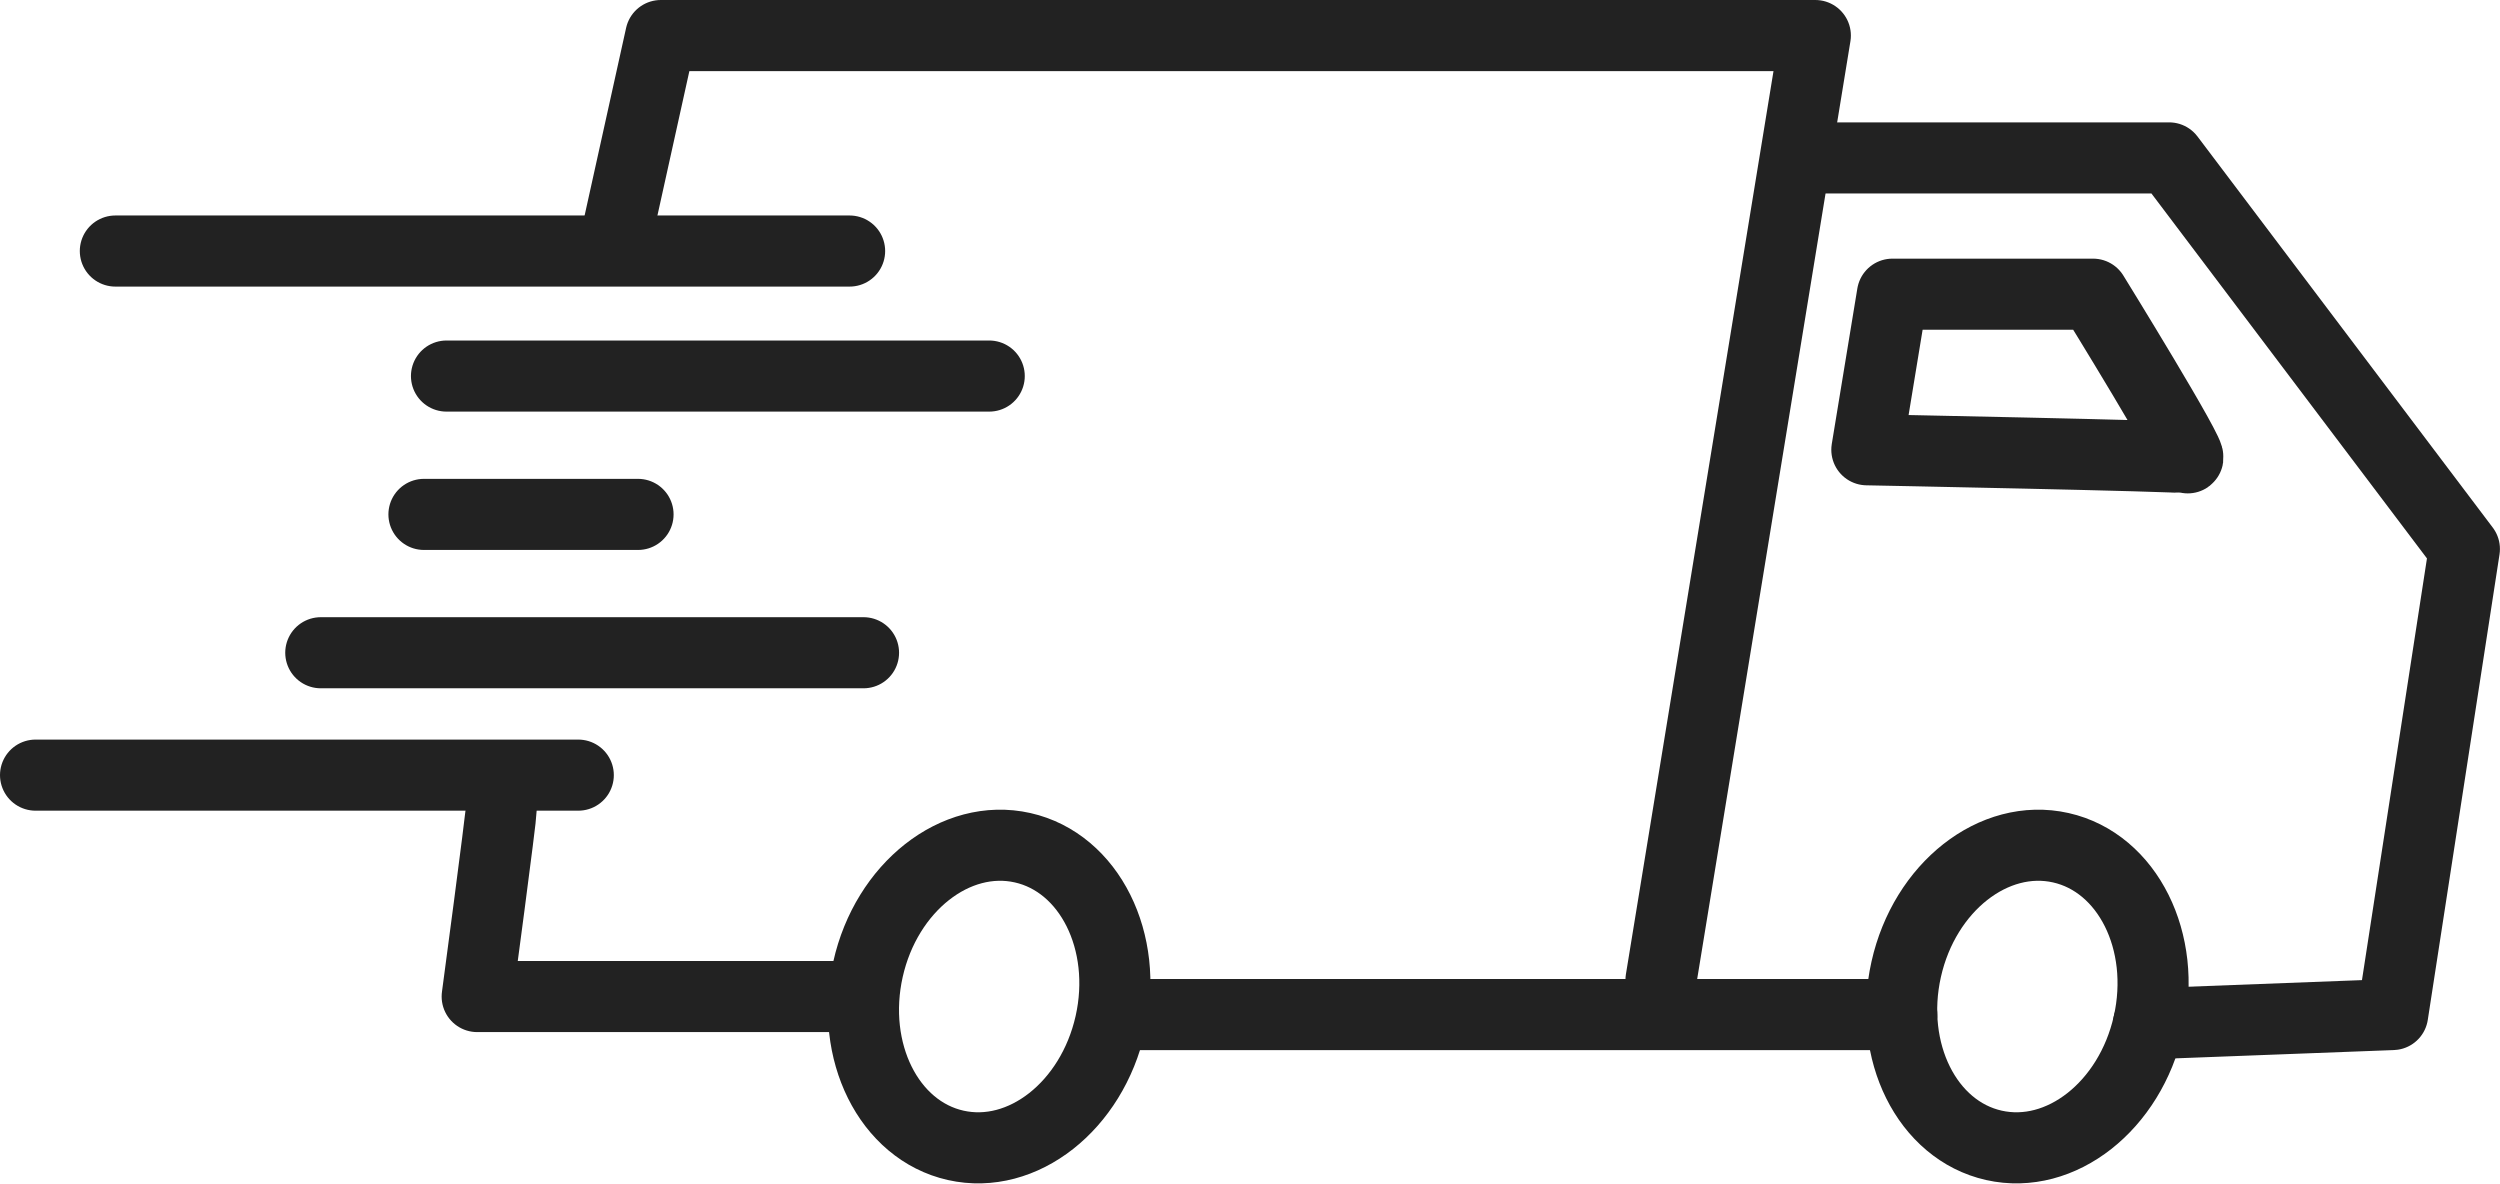 <svg xmlns="http://www.w3.org/2000/svg" width="105.482" height="49.945" viewBox="0 0 105.482 49.945">
  <g id="Group_2583" data-name="Group 2583" transform="translate(0.705 0.705)">
    <g id="Group_2584" data-name="Group 2584" transform="translate(0 0)">
      <path id="Path_3786" data-name="Path 3786" d="M60.429,29.518c-.781,3.468-3.7,5.763-6.524,5.128s-4.476-3.963-3.7-7.429,3.7-5.763,6.523-5.128S61.21,26.05,60.429,29.518Z" transform="translate(29.518 12.974)" fill="none" stroke="#222" stroke-linecap="round" stroke-linejoin="round" stroke-width="3"/>
      <path id="Path_3787" data-name="Path 3787" d="M32.882,29.518c-.781,3.468-3.7,5.763-6.524,5.128s-4.476-3.963-3.7-7.429,3.7-5.763,6.523-5.128S33.663,26.05,32.882,29.518Z" transform="translate(13.26 12.974)" fill="none" stroke="#222" stroke-linecap="round" stroke-linejoin="round" stroke-width="3"/>
      <line id="Line_164" data-name="Line 164" x2="32.607" transform="translate(46.929 42.102)" fill="none" stroke="#222" stroke-linecap="round" stroke-linejoin="round" stroke-width="3"/>
      <path id="Path_3788" data-name="Path 3788" d="M47.229,3.747H62.943L75.4,20.247,72.373,39.89l-10.3.391" transform="translate(27.874 2.211)" fill="none" stroke="#222" stroke-linecap="round" stroke-linejoin="round" stroke-width="3"/>
      <path id="Path_3789" data-name="Path 3789" d="M60,40.348,66.512.5H17.8L15.888,9.144" transform="translate(9.377 0.295)" fill="none" stroke="#222" stroke-linecap="round" stroke-linejoin="round" stroke-width="3"/>
      <path id="Path_3790" data-name="Path 3790" d="M13.233,21.024c0,.337-1.015,7.91-1.015,7.91h16.3" transform="translate(7.211 12.408)" fill="none" stroke="#222" stroke-linecap="round" stroke-linejoin="round" stroke-width="3"/>
      <line id="Line_165" data-name="Line 165" x2="22.899" transform="translate(0.795 32)" fill="none" stroke="#222" stroke-linecap="round" stroke-linejoin="round" stroke-width="3"/>
      <line id="Line_166" data-name="Line 166" x2="22.899" transform="translate(12.83 26.836)" fill="none" stroke="#222" stroke-linecap="round" stroke-linejoin="round" stroke-width="3"/>
      <line id="Line_167" data-name="Line 167" x2="30.98" transform="translate(4.162 9.887)" fill="none" stroke="#222" stroke-linecap="round" stroke-linejoin="round" stroke-width="3"/>
      <line id="Line_168" data-name="Line 168" x2="22.899" transform="translate(18.134 15.162)" fill="none" stroke="#222" stroke-linecap="round" stroke-linejoin="round" stroke-width="3"/>
      <line id="Line_169" data-name="Line 169" x2="9.032" transform="translate(17.183 20.999)" fill="none" stroke="#222" stroke-linecap="round" stroke-linejoin="round" stroke-width="3"/>
      <path id="Path_3791" data-name="Path 3791" d="M49.649,6.782h8.466s4.316,6.991,3.984,6.906-13.529-.342-13.529-.342Z" transform="translate(29.493 4.926)" fill="none" stroke="#222" stroke-linecap="round" stroke-linejoin="round" stroke-width="3"/>
    </g>
  </g>
</svg>
